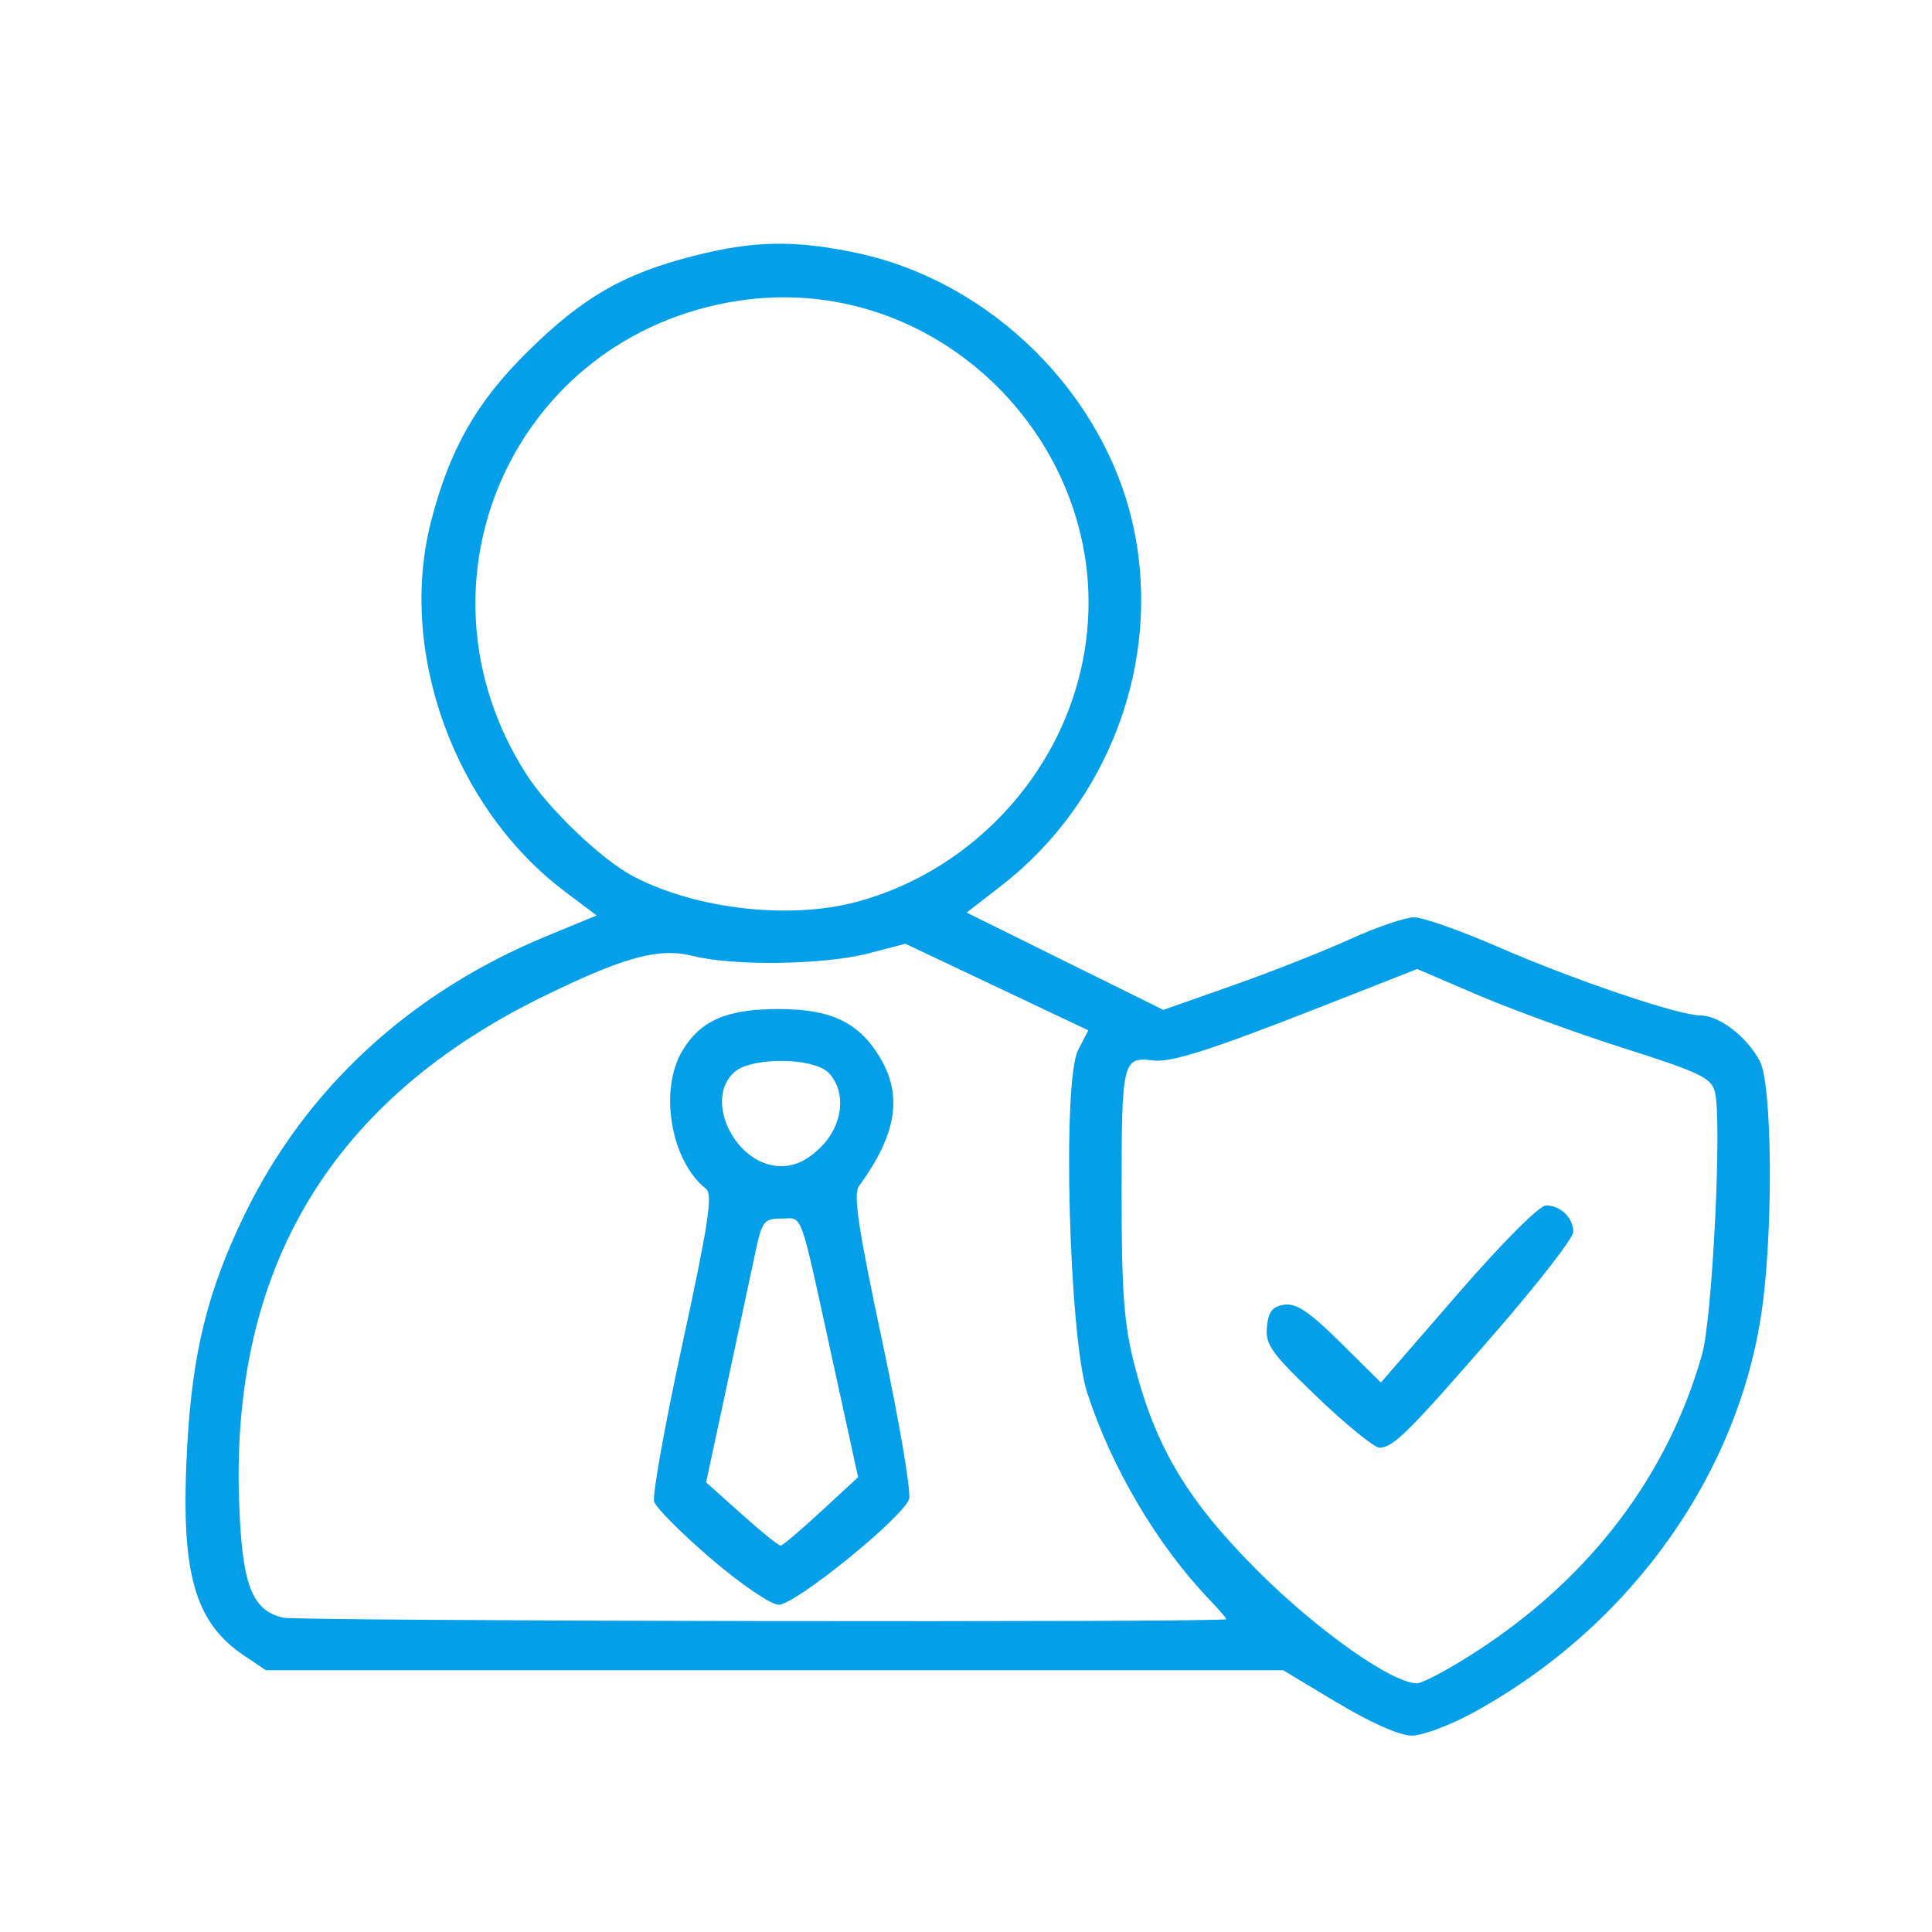 <?xml version="1.0" encoding="UTF-8" standalone="no"?>
<!-- Created with Inkscape (http://www.inkscape.org/) -->

<svg
   width="200"
   height="200"
   viewBox="0 0 52.917 52.917"
   version="1.1"
   id="svg1"
   xmlns="http://www.w3.org/2000/svg"
   xmlns:svg="http://www.w3.org/2000/svg">
  <defs
     id="defs1" />
  <g
     id="layer1"
     style="display:none">
    <path
       d="M 9.179,48.581 C 8.085,48.205 6.827,46.752 6.53,45.523 6.39,44.94 6.339,41.478 6.375,34.945 L 6.428,25.234 7.003,24.308 c 0.634,-1.022 2.273,-2.101 3.188,-2.101 h 0.539 v -3.729 c 0,-2.051 0.095,-4.238 0.211,-4.861 0.555,-2.982 2.692,-6.029 5.186,-7.394 1.923,-1.052 3.629,-1.388 6.365,-1.255 3.296,0.161 5.109,0.93 7.14,3.031 1.406,1.454 2.171,2.759 2.723,4.646 l 0.422,1.442 5.758,0.001 c 3.469,4.74e-4 6.048,0.091 6.489,0.228 0.895,0.278 2.134,1.493 2.63,2.579 0.352,0.77 0.369,1.387 0.369,13.431 0,12.074 -0.016,12.659 -0.371,13.437 -0.485,1.062 -1.54,2.082 -2.444,2.362 -0.397,0.123 -2.418,0.225 -4.49,0.225 l -3.768,0.001 -0.917,1.021 c -0.562,0.626 -1.222,1.122 -1.705,1.282 -1.228,0.407 -23.943,0.342 -25.147,-0.072 z M 34.246,46.831 c 0.365,-0.205 0.838,-0.71 1.052,-1.121 0.371,-0.713 0.392,-1.149 0.445,-9.377 0.036,-5.61 -0.016,-9.019 -0.151,-9.744 -0.208,-1.118 -0.748,-1.91 -1.661,-2.434 -0.295,-0.17 -3.868,-0.24 -12.21,-0.24 -13.075,0 -12.685,-0.04 -13.478,1.394 -0.381,0.689 -0.39,0.954 -0.338,10.325 0.052,9.342 0.065,9.635 0.45,10.221 0.915,1.393 0.485,1.35 13.468,1.35 10.817,0 11.814,-0.03 12.424,-0.374 z M 20.544,42.088 c -0.755,-0.514 -1.013,-1.448 -1.015,-3.663 -6.97e-4,-1.388 -0.06,-1.682 -0.41,-2.03 -0.888,-0.884 -1.208,-2.99 -0.671,-4.424 0.474,-1.269 2.135,-2.498 3.375,-2.498 1.869,0 3.619,2.001 3.629,4.15 0.004,0.964 -0.637,2.595 -1.167,2.964 -0.312,0.218 -0.359,0.528 -0.359,2.357 v 2.107 l -0.65,0.726 c -0.772,0.863 -1.757,0.974 -2.732,0.309 z m 1.812,-3.712 0.054,-2.313 0.758,-0.806 c 0.576,-0.612 0.758,-0.971 0.758,-1.491 0,-1.36 -0.998,-2.587 -2.104,-2.587 -0.561,0 -1.451,0.549 -1.805,1.115 -0.475,0.758 -0.387,2.224 0.171,2.848 0.258,0.288 0.559,0.524 0.669,0.524 0.127,0 0.2,0.845 0.2,2.308 0,2.434 0.141,2.89 0.858,2.775 0.354,-0.057 0.389,-0.244 0.439,-2.374 z m 22.955,5.832 c 0.384,-0.262 0.783,-0.806 1.01,-1.381 C 46.681,41.915 46.693,41.412 46.642,29.921 46.589,18.171 46.581,17.953 46.188,17.361 45.968,17.029 45.503,16.541 45.155,16.277 44.533,15.804 44.427,15.796 38.623,15.796 h -5.9 v 3.178 3.178 l 0.949,0.141 c 1.19,0.176 2.391,1.159 3.005,2.459 0.34,0.719 0.445,1.286 0.445,2.398 v 1.457 l 2.991,0.059 c 2.606,0.051 3.019,0.107 3.202,0.433 0.154,0.272 0.154,0.475 0,0.748 -0.184,0.326 -0.596,0.382 -3.202,0.433 l -2.991,0.059 v 2.34 2.34 l 2.991,0.059 c 2.606,0.051 3.019,0.107 3.202,0.433 0.154,0.272 0.154,0.475 0,0.748 -0.184,0.326 -0.596,0.382 -3.202,0.433 l -2.991,0.059 v 3.947 3.947 l 3.777,-9.51e-4 c 3.454,-4.74e-4 3.831,-0.038 4.411,-0.433 z m -9.032,-20.699 c -0.185,-0.229 -0.307,-0.592 -0.27,-0.806 0.062,-0.36 0.332,-0.39 3.582,-0.39 3.139,0 3.537,0.04 3.725,0.374 0.154,0.273 0.154,0.475 1.93e-4,0.748 -0.185,0.328 -0.608,0.381 -3.455,0.432 -3.01,0.054 -3.269,0.028 -3.582,-0.358 z M 14.556,18.705 c 0,-4.012 0.199,-5.018 1.316,-6.67 0.92,-1.361 2.105,-2.149 3.853,-2.564 3.693,-0.877 7.121,0.576 8.561,3.628 0.499,1.058 0.518,1.228 0.58,5.101 l 0.063,4.006 h 1.228 1.228 l -0.006,-2.938 c -0.007,-4.004 -0.24,-5.78 -0.971,-7.439 C 29.328,9.377 26.95,7.412 24.328,6.804 22.679,6.422 19.101,6.655 17.76,7.233 c -2.412,1.04 -4.395,3.353 -5.127,5.983 -0.31,1.114 -0.372,1.971 -0.372,5.163 v 3.827 h 1.147 1.147 z m 13.004,0.335 c 0,-3.611 -0.232,-4.827 -1.161,-6.082 -0.928,-1.253 -2.273,-1.917 -4.115,-2.031 -2.089,-0.129 -3.449,0.318 -4.616,1.515 -1.427,1.464 -1.573,2.035 -1.578,6.186 l -0.004,3.579 h 5.737 5.737 z"
       style="display:inline;fill:#049fe9;fill-opacity:1;stroke-width:0.202"
       id="path1" />
  </g>
  <g
     id="layer2"
     style="display:none">
    <path
       d="m 15.796,45.328 c -0.266,-0.266 -0.257,-0.718 0.019,-0.947 0.132,-0.109 1.221,-0.202 2.704,-0.23 l 2.483,-0.046 0.474,-1.757 c 0.26,-0.966 0.474,-1.851 0.475,-1.966 0.001,-0.164 -1.652,-0.209 -7.711,-0.209 -8.685,0 -8.392,0.041 -9.023,-1.262 -0.321,-0.662 -0.331,-1.069 -0.331,-12.851 0,-13.174 -0.025,-12.797 0.912,-13.662 l 0.453,-0.418 9.67,-0.046 9.67,-0.046 0.109,-0.683 c 0.21,-1.311 0.993,-2.401 2.191,-3.047 0.633,-0.342 0.925,-0.364 5.385,-0.412 5.182,-0.056 5.652,0.003 6.781,0.852 0.792,0.596 1.638,2.057 1.638,2.827 v 0.472 l 2.384,6.95e-4 c 2.07,5.02e-4 2.455,0.044 2.92,0.327 1.102,0.672 1.054,0.044 1.054,13.724 0,13.659 0.032,13.235 -1.036,13.886 -0.534,0.326 -0.826,0.338 -8.292,0.338 -6.086,5.05e-4 -7.738,0.045 -7.738,0.21 0,0.115 0.226,1 0.502,1.966 0.276,0.966 0.502,1.773 0.502,1.794 0,0.021 1.14,0.059 2.534,0.084 2.2,0.04 2.558,0.085 2.718,0.339 0.134,0.213 0.134,0.372 -1.67e-4,0.586 -0.172,0.273 -0.895,0.296 -10.715,0.336 -8.051,0.033 -10.577,-0.004 -10.732,-0.159 z m 14.277,-3.105 -0.53,-1.966 -3.037,-0.046 -3.037,-0.046 -0.245,0.882 c -0.135,0.485 -0.363,1.308 -0.508,1.828 -0.145,0.52 -0.263,1.029 -0.263,1.129 0,0.128 1.232,0.183 4.074,0.183 h 4.074 z m 16.29,-3.623 c 0.301,-0.272 0.352,-0.509 0.352,-1.632 v -1.313 l -20.204,0.043 -20.204,0.043 -0.049,1.126 c -0.054,1.229 0.125,1.741 0.688,1.969 0.207,0.084 8.764,0.134 19.715,0.116 18.769,-0.031 19.36,-0.042 19.702,-0.351 z M 8.567,33.572 c 0,-1.234 0.285,-2.499 0.812,-3.606 0.597,-1.254 2.192,-2.831 3.492,-3.454 l 1.041,-0.499 -0.708,-0.592 C 12.815,25.097 12.271,24.424 11.995,23.927 11.533,23.092 11.495,22.895 11.495,21.35 c 0,-1.539 0.039,-1.744 0.493,-2.563 1.732,-3.127 5.868,-3.757 8.58,-1.306 0.386,0.349 0.868,1.045 1.142,1.651 0.97,2.14 0.482,4.525 -1.262,6.163 l -0.815,0.766 0.982,0.451 c 1.463,0.671 2.72,1.907 3.457,3.398 0.543,1.1 0.629,1.443 0.713,2.871 l 0.095,1.622 2.446,0.046 2.446,0.046 0.218,-0.548 c 0.578,-1.455 2.612,-3.339 3.878,-3.592 0.256,-0.051 0.466,-0.122 0.466,-0.156 0,-0.035 -0.307,-0.341 -0.682,-0.68 -2.009,-1.815 -2.202,-5.102 -0.422,-7.182 0.311,-0.364 0.97,-0.885 1.463,-1.158 0.808,-0.447 1.046,-0.497 2.402,-0.497 1.354,0 1.595,0.05 2.396,0.493 1.694,0.938 2.554,2.32 2.672,4.293 0.067,1.124 0.022,1.393 -0.385,2.3 -0.277,0.617 -0.753,1.297 -1.192,1.701 l -0.731,0.674 0.461,0.168 c 1.557,0.567 3.093,1.926 3.744,3.313 l 0.398,0.847 1.129,0.007 1.129,0.007 V 24.122 c 0,-9.197 -0.03,-10.391 -0.263,-10.625 -0.213,-0.213 -0.689,-0.263 -2.493,-0.263 h -2.23 l -0.058,1.478 c -0.051,1.297 -0.12,1.578 -0.565,2.296 -0.313,0.506 -0.819,1.012 -1.325,1.325 -0.807,0.499 -0.858,0.508 -3.628,0.59 l -2.81,0.084 -1.638,1.737 c -1.786,1.893 -2.228,2.099 -2.951,1.375 -0.303,-0.303 -0.369,-0.594 -0.418,-1.832 l -0.057,-1.472 -0.588,-0.317 c -0.781,-0.421 -1.624,-1.429 -1.864,-2.229 -0.107,-0.356 -0.194,-1.185 -0.194,-1.842 V 13.235 H 16.189 6.745 l -0.26,0.372 c -0.229,0.327 -0.26,1.605 -0.26,10.513 0,5.578 0.05,10.191 0.112,10.253 0.061,0.061 0.588,0.112 1.171,0.112 H 8.567 Z M 23.592,33.519 c 0.115,-2.007 -0.929,-4.196 -2.524,-5.288 -1.144,-0.783 -2.1,-1.104 -3.634,-1.22 -3.176,-0.24 -5.71,1.067 -6.94,3.577 -0.369,0.753 -0.486,1.27 -0.552,2.428 l -0.084,1.471 6.842,-0.044 6.842,-0.044 z m 19.442,0.823 c 0,-0.326 -1.072,-1.586 -1.772,-2.083 -1.222,-0.868 -2.102,-1.106 -4.12,-1.114 -2.006,-0.008 -3.07,0.282 -4.296,1.17 -0.65,0.471 -1.691,1.719 -1.691,2.027 0,0.078 2.673,0.142 5.94,0.142 3.267,0 5.94,-0.064 5.94,-0.142 z M 38.206,29.438 c 0.838,-0.251 1.905,-1.17 2.333,-2.009 0.469,-0.918 0.462,-2.416 -0.014,-3.4 -0.664,-1.371 -1.866,-2.095 -3.467,-2.089 -2.214,0.008 -3.78,1.586 -3.763,3.789 0.021,2.625 2.438,4.45 4.911,3.71 z M 18.331,25.219 c 0.786,-0.328 1.746,-1.22 2.135,-1.983 1.366,-2.678 -0.438,-5.736 -3.503,-5.939 -0.981,-0.065 -1.229,-0.016 -2.036,0.4 -3.118,1.606 -2.968,6.114 0.25,7.519 0.664,0.29 2.463,0.291 3.155,0.002 z m 13.016,-5.998 1.446,-1.552 2.988,-0.084 c 3.336,-0.093 3.549,-0.162 4.231,-1.361 0.301,-0.53 0.346,-0.892 0.346,-2.808 0,-2.539 -0.156,-3.079 -1.098,-3.798 L 38.627,9.135 33.895,9.086 C 29.422,9.04 29.126,9.056 28.499,9.375 28.135,9.561 27.661,9.96 27.446,10.261 c -0.352,0.493 -0.396,0.762 -0.446,2.707 -0.031,1.187 -0.009,2.409 0.048,2.714 0.155,0.829 0.836,1.532 1.736,1.794 l 0.781,0.227 0.048,1.531 c 0.026,0.842 0.102,1.533 0.167,1.535 0.066,0.003 0.77,-0.694 1.566,-1.548 z"
       style="display:inline;fill:#049fe9;fill-opacity:1;stroke-width:0.167"
       id="path1-9" />
  </g>
  <g
     id="layer3"
     style="display:none">
    <path
       d="M 7.523,41.661 C 6.568,41.32 5.801,40.737 5.277,39.955 4.73,39.137 4.578,38.36 4.651,36.736 l 0.051,-1.147 1.392,-0.082 1.392,-0.082 0.082,-11.303 0.082,-11.303 0.382,-0.536 c 0.21,-0.295 0.668,-0.682 1.017,-0.86 0.62,-0.316 1.022,-0.324 17.274,-0.324 13.764,0 16.73,0.039 17.166,0.226 0.637,0.273 1.344,1 1.582,1.628 0.117,0.309 0.174,4.099 0.174,11.502 v 11.04 l 1.433,0.047 1.433,0.047 0.047,1.429 c 0.059,1.789 -0.312,2.776 -1.405,3.738 -1.363,1.2 -0.286,1.141 -20.501,1.133 -14.773,-0.006 -18.227,-0.048 -18.732,-0.228 z m 37.642,-1.385 c 1.203,-0.555 1.72,-1.401 1.72,-2.814 v -0.808 h -7.863 -7.863 l -6.81e-4,0.45 c -8.05e-4,0.621 -0.539,1.447 -1.149,1.762 -0.429,0.222 -1.036,0.255 -3.87,0.213 l -3.361,-0.05 -0.56,-0.612 C 21.802,37.964 21.657,37.657 21.657,37.23 V 36.654 H 13.794 5.931 v 0.808 c 0,0.991 0.213,1.586 0.789,2.201 0.894,0.956 -0.12,0.909 19.606,0.912 17.336,0.003 18.214,-0.011 18.839,-0.3 z M 29.484,37.71 c 0.207,-0.145 0.364,-0.427 0.364,-0.655 v -0.4 h -3.522 c -3.068,0 -3.522,0.033 -3.522,0.253 0,0.139 0.181,0.434 0.402,0.655 0.395,0.395 0.45,0.402 3.158,0.402 2.229,0 2.825,-0.049 3.12,-0.255 z M 17.761,33.419 c 0.055,-1.674 0.143,-2.278 0.442,-3.043 0.775,-1.979 2.652,-3.844 4.494,-4.466 l 0.795,-0.269 -0.826,-0.722 c -0.499,-0.437 -1.008,-1.093 -1.286,-1.66 -0.401,-0.817 -0.461,-1.128 -0.461,-2.412 0,-1.247 0.066,-1.613 0.425,-2.375 0.556,-1.178 1.592,-2.22 2.743,-2.76 0.775,-0.363 1.155,-0.434 2.319,-0.434 1.164,0 1.544,0.071 2.318,0.434 1.94,0.909 3.115,2.693 3.221,4.89 0.084,1.735 -0.364,2.878 -1.621,4.135 -0.519,0.519 -0.844,0.943 -0.722,0.943 0.479,0 2.499,1.204 3.242,1.933 1.773,1.738 2.408,3.349 2.408,6.109 v 1.787 h 4.341 4.341 V 24.487 c 0,-9.924 -0.027,-11.059 -0.267,-11.402 -0.603,-0.861 -0.146,-0.838 -17.215,-0.837 -10.405,6.8e-4 -16.064,0.059 -16.464,0.17 -1.174,0.326 -1.111,-0.356 -1.111,11.988 v 11.103 h 4.407 4.407 z m 16.196,2.021 c 0.038,-0.037 0.027,-0.977 -0.024,-2.089 -0.08,-1.763 -0.15,-2.142 -0.548,-2.97 -1.339,-2.791 -4.493,-4.221 -8.28,-3.755 -2.577,0.317 -4.436,1.547 -5.45,3.606 -0.508,1.031 -0.541,1.207 -0.595,3.184 l -0.057,2.093 h 7.443 c 4.094,0 7.473,-0.031 7.511,-0.068 z M 28.37,24.616 c 1.458,-0.739 2.297,-2.071 2.297,-3.648 0,-1.438 -0.292,-2.147 -1.304,-3.162 -1.043,-1.047 -1.932,-1.386 -3.321,-1.268 -2.312,0.196 -3.896,1.979 -3.892,4.379 0.003,1.431 0.635,2.565 2.014,3.611 0.945,0.717 2.886,0.758 4.205,0.089 z"
       style="display:inline;fill:#049fe9;fill-opacity:1;stroke-width:0.164"
       id="path1-7" />
  </g>
  <g
     id="layer4"
     style="display:inline">
    <path
       d="m 36.637,46.644 -1.492,-0.897 H 21.214 7.282 L 6.677,45.34 C 5.303,44.413 4.933,43.036 5.13,39.568 5.274,37.029 5.69,35.353 6.691,33.285 8.367,29.825 11.218,27.19 14.959,25.645 l 1.383,-0.571 -0.86,-0.647 c -3.043,-2.288 -4.596,-6.583 -3.673,-10.157 0.508,-1.967 1.241,-3.255 2.638,-4.634 1.514,-1.494 2.621,-2.134 4.543,-2.625 1.646,-0.421 2.768,-0.442 4.468,-0.084 3.713,0.783 6.842,3.904 7.603,7.583 0.75,3.621 -0.686,7.467 -3.642,9.754 l -0.944,0.731 2.694,1.333 2.694,1.333 1.894,-0.667 c 1.042,-0.367 2.489,-0.937 3.216,-1.268 0.727,-0.331 1.519,-0.601 1.758,-0.601 0.24,0 1.265,0.361 2.279,0.802 2.108,0.918 4.969,1.887 5.571,1.887 0.515,0 1.28,0.594 1.625,1.262 0.32,0.619 0.366,4.314 0.081,6.586 -0.577,4.6 -3.567,8.846 -7.912,11.234 -0.642,0.353 -1.411,0.642 -1.707,0.642 -0.329,0 -1.122,-0.35 -2.031,-0.897 z m 3.845,-1.439 c 3.095,-2.02 5.196,-4.796 6.137,-8.106 0.285,-1.001 0.55,-6.403 0.353,-7.187 -0.097,-0.388 -0.4,-0.535 -2.471,-1.194 -1.298,-0.413 -3.108,-1.072 -4.022,-1.464 l -1.662,-0.713 -2.48,0.974 c -3.171,1.246 -4.257,1.595 -4.762,1.53 -0.824,-0.106 -0.855,0.025 -0.855,3.594 0,2.765 0.063,3.615 0.354,4.75 0.579,2.262 1.46,3.73 3.406,5.668 1.622,1.616 3.655,3.048 4.327,3.048 0.162,0 0.916,-0.406 1.675,-0.901 z m -4.394,-6.931 c -1.263,-1.207 -1.435,-1.445 -1.388,-1.928 0.041,-0.424 0.152,-0.564 0.481,-0.611 0.325,-0.046 0.693,0.203 1.534,1.036 l 1.107,1.097 2.104,-2.426 c 1.213,-1.399 2.238,-2.426 2.42,-2.426 0.397,0 0.746,0.34 0.746,0.728 0,0.163 -0.974,1.418 -2.166,2.788 -2.36,2.715 -2.767,3.119 -3.146,3.119 -0.138,0 -0.9,-0.62 -1.693,-1.377 z m -2.499,6.076 c -1.5e-5,-0.029 -0.209,-0.271 -0.464,-0.538 -1.429,-1.494 -2.677,-3.606 -3.347,-5.665 -0.5,-1.539 -0.687,-8.538 -0.25,-9.383 l 0.281,-0.543 -2.505,-1.186 -2.505,-1.186 -1.021,0.266 c -1.203,0.313 -3.687,0.349 -4.8,0.068 -0.922,-0.232 -1.848,0.015 -4.036,1.079 -5.838,2.837 -8.62,7.434 -8.393,13.867 0.08,2.278 0.345,2.976 1.203,3.179 0.407,0.096 25.839,0.137 25.839,0.041 z m -14.11,-1.655 c -0.808,-0.692 -1.511,-1.398 -1.563,-1.568 -0.052,-0.171 0.299,-2.126 0.781,-4.345 0.703,-3.236 0.83,-4.071 0.644,-4.217 -0.972,-0.766 -1.302,-2.718 -0.643,-3.799 0.503,-0.825 1.216,-1.13 2.643,-1.129 1.409,7.44e-4 2.174,0.363 2.744,1.298 0.649,1.064 0.481,2.129 -0.56,3.555 -0.159,0.219 -0.017,1.164 0.64,4.251 0.465,2.183 0.795,4.126 0.735,4.316 -0.159,0.5 -3.114,2.897 -3.57,2.896 -0.215,-5.39e-4 -1.028,-0.553 -1.852,-1.259 z m 3.015,-1.302 1.009,-0.934 -0.672,-3.077 c -0.954,-4.367 -0.825,-4.006 -1.425,-4.006 -0.482,0 -0.534,0.068 -0.72,0.941 -0.11,0.518 -0.458,2.143 -0.773,3.613 l -0.573,2.671 0.972,0.87 c 0.534,0.479 1.017,0.867 1.072,0.863 0.055,-0.004 0.554,-0.427 1.109,-0.941 z m -0.009,-9.976 c 0.603,-0.603 0.703,-1.491 0.227,-2.017 -0.398,-0.44 -2.128,-0.461 -2.603,-0.031 -0.851,0.77 0.05,2.572 1.286,2.572 0.386,0 0.732,-0.166 1.09,-0.524 z m 0.972,-6.713 c 2.949,-0.789 5.322,-3.177 6.091,-6.128 1.493,-5.731 -3.496,-11.244 -9.35,-10.334 -6.131,0.953 -9.145,7.722 -5.777,12.971 0.612,0.953 2.07,2.344 2.928,2.792 1.719,0.898 4.271,1.19 6.108,0.699 z"
       style="display:inline;fill:#049fe9;fill-opacity:1;stroke-width:0.179"
       id="path1-0" />
  </g>
  <g
     id="layer5"
     style="display:none">
    <path
       d="m 14.545,48.204 c -0.496,-0.496 -0.536,-0.636 -0.532,-1.881 0.015,-4.29 3.565,-8.51 8.254,-9.814 l 1.13,-0.314 -0.879,-0.446 c -0.483,-0.246 -1.337,-0.911 -1.897,-1.479 -3.703,-3.757 -2.981,-9.983 1.493,-12.875 2.264,-1.463 5.473,-1.701 7.899,-0.586 1.393,0.641 3.05,2.098 3.757,3.304 1.521,2.596 1.521,6.097 -6.94e-4,8.639 -0.696,1.163 -2.176,2.573 -3.268,3.113 -0.452,0.223 -0.67,0.417 -0.518,0.459 0.144,0.04 0.675,0.169 1.179,0.286 1.72,0.398 3.5,1.423 4.918,2.833 2.079,2.067 3.063,4.292 3.063,6.929 0,1.358 -0.024,1.438 -0.564,1.893 l -0.564,0.475 H 26.548 15.081 Z m 23.095,-1.966 c 0.198,-3.406 -3.266,-7.406 -7.216,-8.334 -1.292,-0.303 -6.179,-0.31 -7.425,-0.01 -3.527,0.848 -6.407,3.522 -7.24,6.721 -0.295,1.133 -0.37,2.325 -0.158,2.537 0.068,0.068 5.042,0.102 11.054,0.076 l 10.931,-0.047 z M 29.307,34.738 c 2.806,-1.284 4.326,-3.842 4.107,-6.908 -0.175,-2.45 -1.673,-4.591 -3.962,-5.664 -0.91,-0.427 -1.273,-0.488 -2.876,-0.488 -1.656,0 -1.941,0.052 -2.926,0.536 -3.419,1.679 -4.86,5.754 -3.248,9.182 1.573,3.344 5.599,4.855 8.904,3.342 z M 9.893,21.481 C 9.536,21.124 9.536,21.105 9.912,19.214 L 10.219,17.667 8.991,16.553 C 8.052,15.701 7.765,15.324 7.767,14.946 c 0.004,-0.665 0.622,-1.065 1.649,-1.067 1.973,-0.005 2.095,-0.077 2.763,-1.623 0.757,-1.753 0.841,-1.861 1.461,-1.861 0.635,0 0.747,0.142 1.465,1.858 l 0.585,1.399 0.835,0.115 c 0.459,0.063 1.195,0.114 1.635,0.114 0.859,0 1.534,0.462 1.534,1.051 0,0.174 -0.581,0.901 -1.29,1.616 l -1.29,1.299 0.368,1.542 c 0.331,1.387 0.341,1.585 0.093,1.962 -0.406,0.62 -1,0.524 -2.542,-0.412 l -1.371,-0.832 -1.337,0.832 c -1.423,0.885 -1.971,1.008 -2.434,0.544 z m 2.649,-2.403 1.129,-0.673 0.581,0.331 c 0.32,0.182 0.853,0.494 1.186,0.693 l 0.605,0.362 -0.119,-0.525 c -0.065,-0.289 -0.202,-0.854 -0.303,-1.257 -0.184,-0.732 -0.183,-0.733 0.838,-1.683 l 1.022,-0.951 -1.232,-0.119 c -0.678,-0.065 -1.315,-0.145 -1.416,-0.176 -0.101,-0.032 -0.382,-0.562 -0.624,-1.18 -0.242,-0.617 -0.49,-1.121 -0.55,-1.12 -0.06,0.001 -0.317,0.517 -0.57,1.147 l -0.46,1.145 -1.368,0.159 -1.368,0.159 0.993,0.871 0.993,0.871 -0.281,1.309 c -0.155,0.72 -0.259,1.309 -0.233,1.309 0.026,0 0.556,-0.303 1.177,-0.673 z m 23.519,2.471 c -0.287,-0.287 -0.27,-1.058 0.056,-2.532 l 0.263,-1.193 -1.279,-1.245 c -1.354,-1.318 -1.515,-1.73 -0.912,-2.333 0.284,-0.284 0.612,-0.367 1.445,-0.367 1.925,0 2.096,-0.084 2.552,-1.254 0.614,-1.577 1.071,-2.233 1.551,-2.23 0.657,0.004 0.815,0.191 1.477,1.74 0.697,1.634 0.788,1.694 2.613,1.725 1.301,0.022 1.921,0.366 1.921,1.069 0,0.355 -0.331,0.791 -1.281,1.687 l -1.281,1.208 0.389,1.523 c 0.669,2.619 0.023,3.048 -2.406,1.603 L 39.801,20.136 39.243,20.48 c -2.129,1.312 -2.735,1.516 -3.181,1.07 z m 4.921,-2.453 c 0.614,0.36 1.146,0.655 1.181,0.655 0.035,0 -0.052,-0.385 -0.193,-0.855 -0.442,-1.469 -0.364,-1.773 0.695,-2.684 l 0.952,-0.82 -1.343,-0.135 -1.343,-0.135 -0.561,-1.264 -0.561,-1.264 -0.442,1.055 c -0.243,0.58 -0.52,1.151 -0.614,1.267 -0.094,0.116 -0.742,0.269 -1.438,0.339 l -1.266,0.127 0.998,0.946 0.998,0.946 -0.184,0.826 c -0.101,0.454 -0.228,1.017 -0.281,1.251 -0.093,0.41 -0.054,0.401 1.096,-0.242 l 1.193,-0.667 z M 22.92,15.977 c -0.357,-0.357 -0.357,-0.378 0.016,-2.254 l 0.304,-1.533 -1.245,-1.128 C 21.001,10.16 20.751,9.826 20.751,9.398 c 0,-0.762 0.38,-0.952 2.188,-1.09 0.878,-0.067 1.626,-0.153 1.664,-0.19 0.037,-0.037 0.349,-0.717 0.693,-1.51 1.072,-2.474 1.833,-2.509 2.824,-0.131 0.33,0.793 0.656,1.499 0.723,1.571 0.067,0.071 0.816,0.187 1.663,0.258 1.589,0.133 2.218,0.444 2.218,1.1 0,0.162 -0.58,0.893 -1.288,1.623 l -1.288,1.329 0.367,1.535 c 0.329,1.379 0.339,1.577 0.091,1.954 -0.397,0.607 -0.881,0.525 -2.495,-0.421 l -1.435,-0.841 -1.386,0.841 c -1.489,0.904 -1.918,1.004 -2.369,0.553 z m 2.679,-2.51 1.087,-0.596 1.107,0.612 c 0.609,0.337 1.136,0.583 1.171,0.548 0.035,-0.035 -0.069,-0.541 -0.231,-1.124 l -0.295,-1.06 0.964,-0.976 C 30.325,9.937 30.348,9.889 29.939,9.78 29.704,9.717 29.238,9.664 28.904,9.663 27.967,9.659 27.67,9.4 27.219,8.193 26.99,7.581 26.757,7.125 26.702,7.18 c -0.055,0.055 -0.315,0.614 -0.577,1.243 -0.262,0.629 -0.598,1.159 -0.747,1.179 -0.149,0.02 -0.753,0.089 -1.343,0.155 l -1.073,0.118 0.963,0.863 0.963,0.863 -0.276,1.232 c -0.152,0.678 -0.237,1.232 -0.189,1.232 0.048,0 0.577,-0.268 1.175,-0.596 z"
       style="display:inline;fill:#049fe9;fill-opacity:1;stroke-width:0.183"
       id="path1-3" />
  </g>
  <g
     id="layer6"
     style="display:none">
    <path
       d="M 4.94,45.332 C 4.613,45.103 4.603,45.014 4.603,42.388 c 0,-3.171 0.213,-4.124 1.297,-5.8 1.006,-1.557 2.98,-2.925 4.678,-3.243 l 0.574,-0.108 -0.625,-0.28 C 9.627,32.555 8.213,31.142 7.738,30.172 c -1.473,-3.008 -0.077,-6.784 3.049,-8.249 0.782,-0.367 1.046,-0.409 2.542,-0.409 1.499,0 1.759,0.042 2.549,0.412 1.133,0.531 2.499,1.898 3.076,3.078 0.406,0.831 0.445,1.05 0.445,2.504 0,1.453 -0.039,1.674 -0.444,2.504 -0.525,1.075 -1.867,2.456 -2.792,2.872 l -0.649,0.292 0.804,0.252 c 1.931,0.605 2.524,1.074 4.293,3.397 l 0.909,1.193 0.457,-0.968 c 0.439,-0.932 0.46,-1.068 0.537,-3.624 0.082,-2.7 0.11,-2.851 0.652,-3.453 0.435,-0.483 1.586,-0.483 2.04,0 0.35,0.373 0.633,1.381 0.639,2.276 l 0.004,0.569 0.797,6.31e-4 c 1.006,7.47e-4 1.664,0.384 2.089,1.218 0.404,0.793 0.541,1.926 0.314,2.612 -0.156,0.472 -3.825,6.695 -4.414,7.486 -0.721,0.968 -2.177,1.345 -3.551,0.919 -0.733,-0.227 -0.747,-0.226 -1.035,0.141 l -0.292,0.371 H 12.518 c -6.307,0 -7.283,-0.03 -7.577,-0.236 z M 19.172,43.899 c 0,-0.47 -0.113,-0.734 -0.502,-1.176 -1.022,-1.16 -1.172,-1.417 -1.007,-1.724 0.326,-0.61 0.788,-0.345 2.011,1.153 0.646,0.792 1.39,1.551 1.652,1.686 0.655,0.339 1.717,0.21 2.17,-0.264 0.448,-0.468 4.3,-6.877 4.419,-7.354 0.133,-0.529 -0.052,-1.335 -0.412,-1.791 -0.284,-0.361 -0.406,-0.395 -1.419,-0.395 -0.703,0 -1.165,-0.069 -1.263,-0.19 -0.085,-0.104 -0.179,-0.784 -0.208,-1.51 -0.059,-1.463 -0.285,-1.942 -0.671,-1.42 -0.167,0.227 -0.217,0.852 -0.217,2.714 v 2.419 l -0.694,1.536 c -1.159,2.563 -1.342,2.604 -2.837,0.625 -1.831,-2.423 -2.218,-2.815 -3.246,-3.296 -0.702,-0.328 -1.367,-0.494 -2.481,-0.618 -3.552,-0.394 -6.152,0.653 -7.755,3.124 -0.784,1.209 -1.047,2.472 -1.047,5.031 v 2.057 h 6.753 6.753 z M 15.399,31.925 c 1.019,-0.488 1.824,-1.234 2.328,-2.16 0.358,-0.657 0.454,-1.047 0.507,-2.05 0.057,-1.085 0.017,-1.342 -0.319,-2.077 -1.562,-3.411 -5.798,-4.104 -8.308,-1.358 -1.764,1.931 -1.743,4.692 0.051,6.541 0.612,0.631 1.426,1.145 2.231,1.41 0.715,0.235 2.752,0.057 3.511,-0.306 z M 31.476,45.168 c -0.285,-0.362 -0.314,-0.602 -0.312,-2.542 0.003,-2.505 0.229,-3.761 0.937,-5.206 0.891,-1.819 2.9,-3.482 4.826,-3.994 l 0.682,-0.181 -0.606,-0.306 c -2.867,-1.45 -4.12,-4.724 -2.964,-7.748 0.467,-1.223 1.717,-2.54 3.015,-3.179 0.945,-0.465 1.109,-0.496 2.604,-0.496 1.48,0 1.67,0.035 2.619,0.485 3.899,1.847 4.786,6.837 1.743,9.808 -0.444,0.433 -1.099,0.919 -1.455,1.08 l -0.649,0.293 1.158,0.409 c 2.08,0.734 3.456,1.92 4.395,3.785 0.711,1.414 0.846,2.188 0.879,5.036 0.026,2.285 0.001,2.562 -0.255,2.845 -0.28,0.31 -0.389,0.314 -8.293,0.314 H 31.79 Z M 47.248,42.337 c 0,-3.168 -0.399,-4.409 -1.949,-6.066 -2.585,-2.763 -8.391,-2.763 -10.975,0 -1.55,1.657 -1.949,2.898 -1.949,6.066 v 2.169 H 39.811 47.248 Z M 41.893,31.86 c 0.999,-0.511 1.748,-1.257 2.28,-2.269 0.362,-0.688 0.415,-0.96 0.409,-2.082 -0.009,-1.447 -0.296,-2.236 -1.196,-3.288 -1.302,-1.521 -3.759,-2.04 -5.738,-1.214 -0.794,0.332 -1.9,1.411 -2.351,2.295 -0.568,1.112 -0.642,2.724 -0.181,3.947 0.443,1.176 1.579,2.337 2.728,2.791 1.182,0.467 2.939,0.388 4.049,-0.18 z m -18.822,-6.14 c -0.185,-0.205 -0.256,-0.653 -0.289,-1.833 l -0.044,-1.562 -0.785,-0.276 c -1.574,-0.553 -3.118,-1.955 -3.803,-3.451 -1.818,-3.971 0.621,-8.628 4.95,-9.449 1.053,-0.2 8.537,-0.195 9.409,0.006 1.072,0.247 2.234,0.869 3.09,1.655 3.091,2.838 2.957,7.618 -0.289,10.262 -1.316,1.072 -2.192,1.326 -4.817,1.397 l -2.261,0.061 -2.065,1.729 c -2.157,1.806 -2.597,2.014 -3.098,1.461 z m 2.844,-2.865 1.766,-1.543 2.461,-0.051 c 2.363,-0.049 2.497,-0.069 3.365,-0.495 1.829,-0.898 2.937,-2.566 3.075,-4.627 0.061,-0.919 0.013,-1.331 -0.238,-2.041 -0.64,-1.808 -2.043,-3.141 -3.854,-3.662 -0.739,-0.212 -1.526,-0.243 -5.16,-0.202 l -4.288,0.048 -1.009,0.478 c -3.228,1.529 -4.255,5.447 -2.173,8.285 0.644,0.878 1.86,1.705 2.879,1.959 1.246,0.311 1.317,0.425 1.262,2.058 -0.026,0.775 -0.003,1.393 0.051,1.372 0.054,-0.021 0.893,-0.732 1.864,-1.581 z m -0.652,-4.962 c -0.859,-0.865 -1.098,-1.199 -1.059,-1.48 0.038,-0.272 0.161,-0.375 0.492,-0.413 0.372,-0.042 0.561,0.084 1.214,0.812 l 0.773,0.862 1.585,-1.847 c 0.872,-1.016 1.707,-1.912 1.856,-1.992 0.203,-0.108 0.349,-0.067 0.581,0.166 0.262,0.262 0.282,0.363 0.13,0.647 -0.181,0.338 -3.397,4.036 -3.691,4.245 -0.402,0.285 -0.832,0.056 -1.882,-1.001 z"
       style="display:inline;fill:#049fe9;fill-opacity:1;stroke-width:0.152"
       id="path1-6" />
  </g>
</svg>

